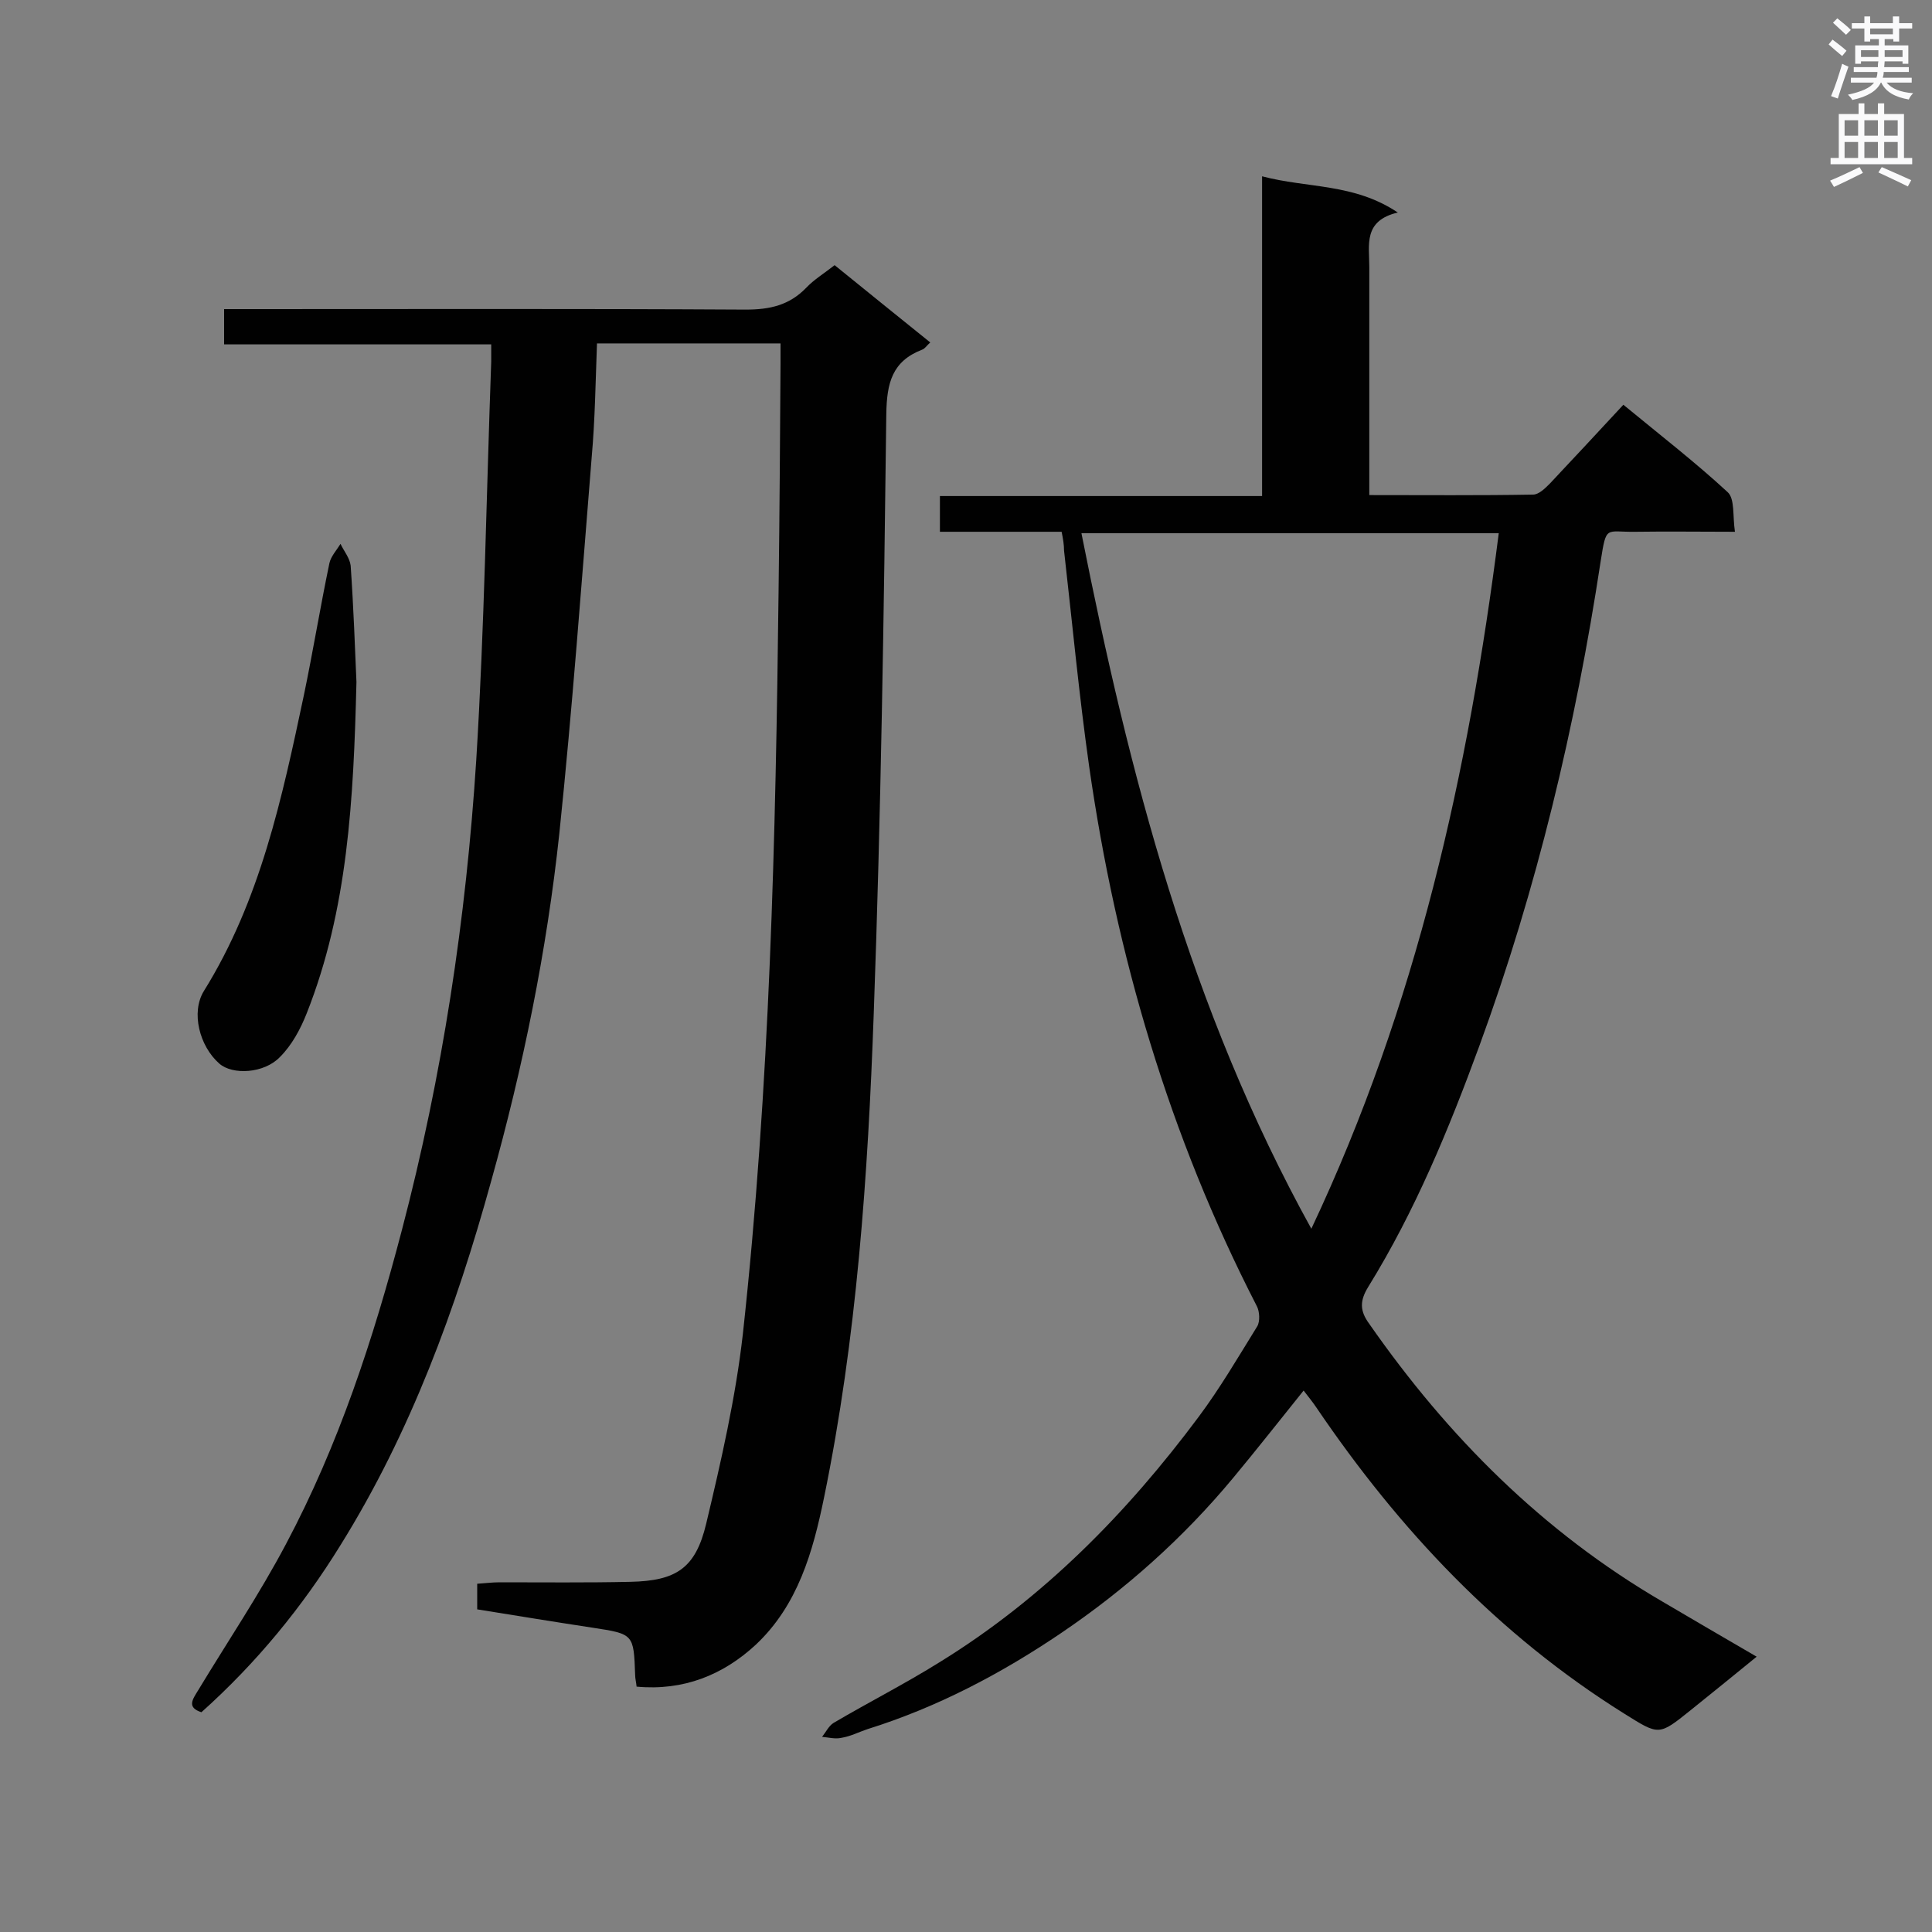 <svg enable-background="new 0 0 400 400" viewBox="0 0 400 400" xmlns="http://www.w3.org/2000/svg"><rect x="0" y="0" width="400" height="400" fill="#808080" stroke="none"/><g fill="#010101"><path d="m131.8 349.2c-.1-1-.3-1.7-.3-2.4-.3-8.5-.3-8.5-8.8-9.8-7.9-1.2-15.8-2.5-23.9-3.8 0-1.8 0-3.3 0-5.3 1.6-.1 3.1-.3 4.6-.3 9 0 18.1.1 27.1-.1 9.5-.2 13.5-2.8 15.7-12 3.1-13 6.1-26.1 7.6-39.3 5.6-51.2 6.8-102.6 7.4-154.1.2-15.6.3-31.2.4-46.8 0-1.3 0-2.6 0-4.2-12.8 0-25.2 0-38 0-.3 7.9-.4 15.8-1.1 23.6-2.1 26-4 52-6.7 77.9-2.6 24.3-7.5 48.3-14.1 71.9-7.3 26.5-16.7 52.1-31.2 75.4-7.9 12.8-17.4 24.4-28.8 34.6-3.1-1-1.8-2.7-.7-4.5 6.1-10.1 12.7-19.9 18.2-30.3 10.9-20.5 18.1-42.5 24-65 8.4-32 13.3-64.5 15.4-97.3 1.7-27.5 2.1-55 3.1-82.5 0-1 0-2 0-3.6-18.5 0-36.7 0-55.3 0 0-2.6 0-4.7 0-7.3h5.2c34.3 0 68.5-.1 102.8.1 5 0 9-.9 12.5-4.5 1.6-1.7 3.6-2.9 5.9-4.7 6.5 5.3 13 10.5 19.8 16-.7.6-1.1 1.3-1.7 1.5-6.2 2.4-7.3 6.9-7.4 13.3-.5 41.4-1.1 82.8-2.6 124.1-1.2 33.6-3.5 67.2-10.3 100.3-2.3 11.2-5.4 22.2-14.1 30.4-6.8 6.3-15 9.6-24.7 8.7z"/><path d="m219.8 110.1c-8.4 0-16.6 0-25.2 0 0-2.6 0-4.7 0-7.4h66.7c0-22.1 0-43.8 0-66.2 9.4 2.5 19 1.4 28.1 7.5-7.2 1.7-5.9 6.7-5.9 11.3v42 5.2c11.6 0 22.7.1 33.9-.1 1.2 0 2.5-1.3 3.5-2.3 5-5.3 9.9-10.6 15.2-16.3 7.9 6.5 15 12 21.6 18.1 1.5 1.4 1 4.8 1.5 8.2-7.3 0-14-.1-20.6 0-6.2.1-6-1.5-7.2 6.1-5.2 34.2-13.2 67.8-25.1 100.3-6.3 17.2-13.3 34.2-23 49.9-1.8 2.9-1.8 5 .2 7.7 16.3 23.4 36 43.1 60.7 57.5 6.3 3.7 12.6 7.4 19.5 11.4-4.8 3.9-9.2 7.5-13.7 11.1-6.6 5.3-6.5 5.2-13.7.7-26.1-16.3-46.6-38.1-63.7-63.3-.8-1.2-1.7-2.3-2.7-3.6-4.9 6.1-9.7 12.2-14.6 18.1-10.3 12.4-22.3 23.1-35.6 32.1-12.4 8.4-25.7 15.4-40.1 19.9-1.8.6-3.5 1.5-5.4 1.8-1.3.3-2.7-.1-4-.2.8-1 1.4-2.3 2.4-2.9 7.3-4.3 14.8-8.1 22-12.6 21.4-13.2 38.7-30.8 53.6-50.8 4.4-5.9 8.2-12.4 12.1-18.7.6-1 .5-3.1-.1-4.2-18.1-35.2-29.1-72.6-34.7-111.7-2.1-14.8-3.5-29.8-5.2-44.7 0-1.2-.2-2.4-.5-3.9zm4.1.3c9.9 49.9 22.4 98.4 47.6 144 21.9-46.4 32.5-94.5 38.8-144-29.1 0-57.6 0-86.4 0z"/><path d="m73.8 141.2c-.6 24.5-1.8 47.1-10.3 68.6-1.3 3.3-3.1 6.6-5.5 9-3.3 3.5-9.9 3.8-12.6 1.4-4.1-3.6-5.9-10.6-3.2-15 11.7-18.8 16.2-40 20.7-61.2 1.9-9.1 3.4-18.3 5.3-27.4.3-1.4 1.5-2.7 2.3-4 .7 1.5 1.9 2.9 2.1 4.5.6 8.6.9 17.2 1.2 24.1z"/></g><path d="m378.6 9.2.8-1c.9.7 1.9 1.4 2.9 2.3l-.9 1.1c-1.1-.9-2-1.7-2.8-2.4zm.5 10.7c.9-2.1 1.6-4.3 2.3-6.7.4.2.8.4 1.3.6-.7 2.1-1.5 4.3-2.2 6.6zm.4-15.2.9-.9c1 .8 2 1.6 2.8 2.4l-1 1c-1-.9-1.9-1.8-2.7-2.5zm12.5-1.3h1.2v1.4h2.7v1.1h-2.7v2.7h-1.2v-.5h-1.8v1.3h4.9v3.8h-1.2v-.5h-3.7c0 .4-.1.9-.1 1.2h5.1v1h-5.2c0 .5-.1.9-.2 1.2h6v1h-5.2c1.1 1.3 2.9 2 5.5 2.2-.4.4-.7.8-.9 1.3-2.9-.5-4.8-1.6-5.7-3.5h-.1c-.8 1.7-2.7 2.9-5.9 3.6-.2-.4-.6-.8-.9-1.1 2.8-.6 4.6-1.4 5.4-2.5h-4.8v-1h5.3c.1-.3.2-.7.2-1.2h-4.9v-1h5c0-.4 0-.8.1-1.2h-3.6v.5h-1.2v-3.8h4.9v-1.3h-1.8v.5h-1.2v-2.7h-2.6v-1.1h2.6v-1.4h1.2v1.4h4.7v-1.4zm-6.7 8.4h3.6c0-.4 0-.9 0-1.4h-3.6zm1.9-4.7h4.7v-1.2h-4.7zm6.7 3.3h-3.7v1.4h3.7z" fill="#fafafb"/><path d="m384.7 21.4h1.3v2.2h2.8v-2.2h1.3v2.2h4.1v9.1h1.7v1.3h-16.9v-1.3h1.7v-9.1h4.1v-2.2zm.3 13.2.7 1.2c-1.8.9-3.8 1.9-6 2.9-.2-.4-.5-.8-.8-1.3 2.4-1 4.4-2 6.1-2.8zm-3.1-6.5h2.8v-3.2h-2.8zm0 4.6h2.8v-3.3h-2.8zm4.1-4.6h2.8v-3.2h-2.8zm0 4.6h2.8v-3.3h-2.8zm3.6 1.9c2.1.9 4.1 1.8 6.1 2.7l-.7 1.3c-2.2-1.1-4.2-2-6.1-2.9zm3.3-9.7h-2.8v3.2h2.8zm-2.8 7.8h2.8v-3.3h-2.8z" fill="#fafafb"/></svg>